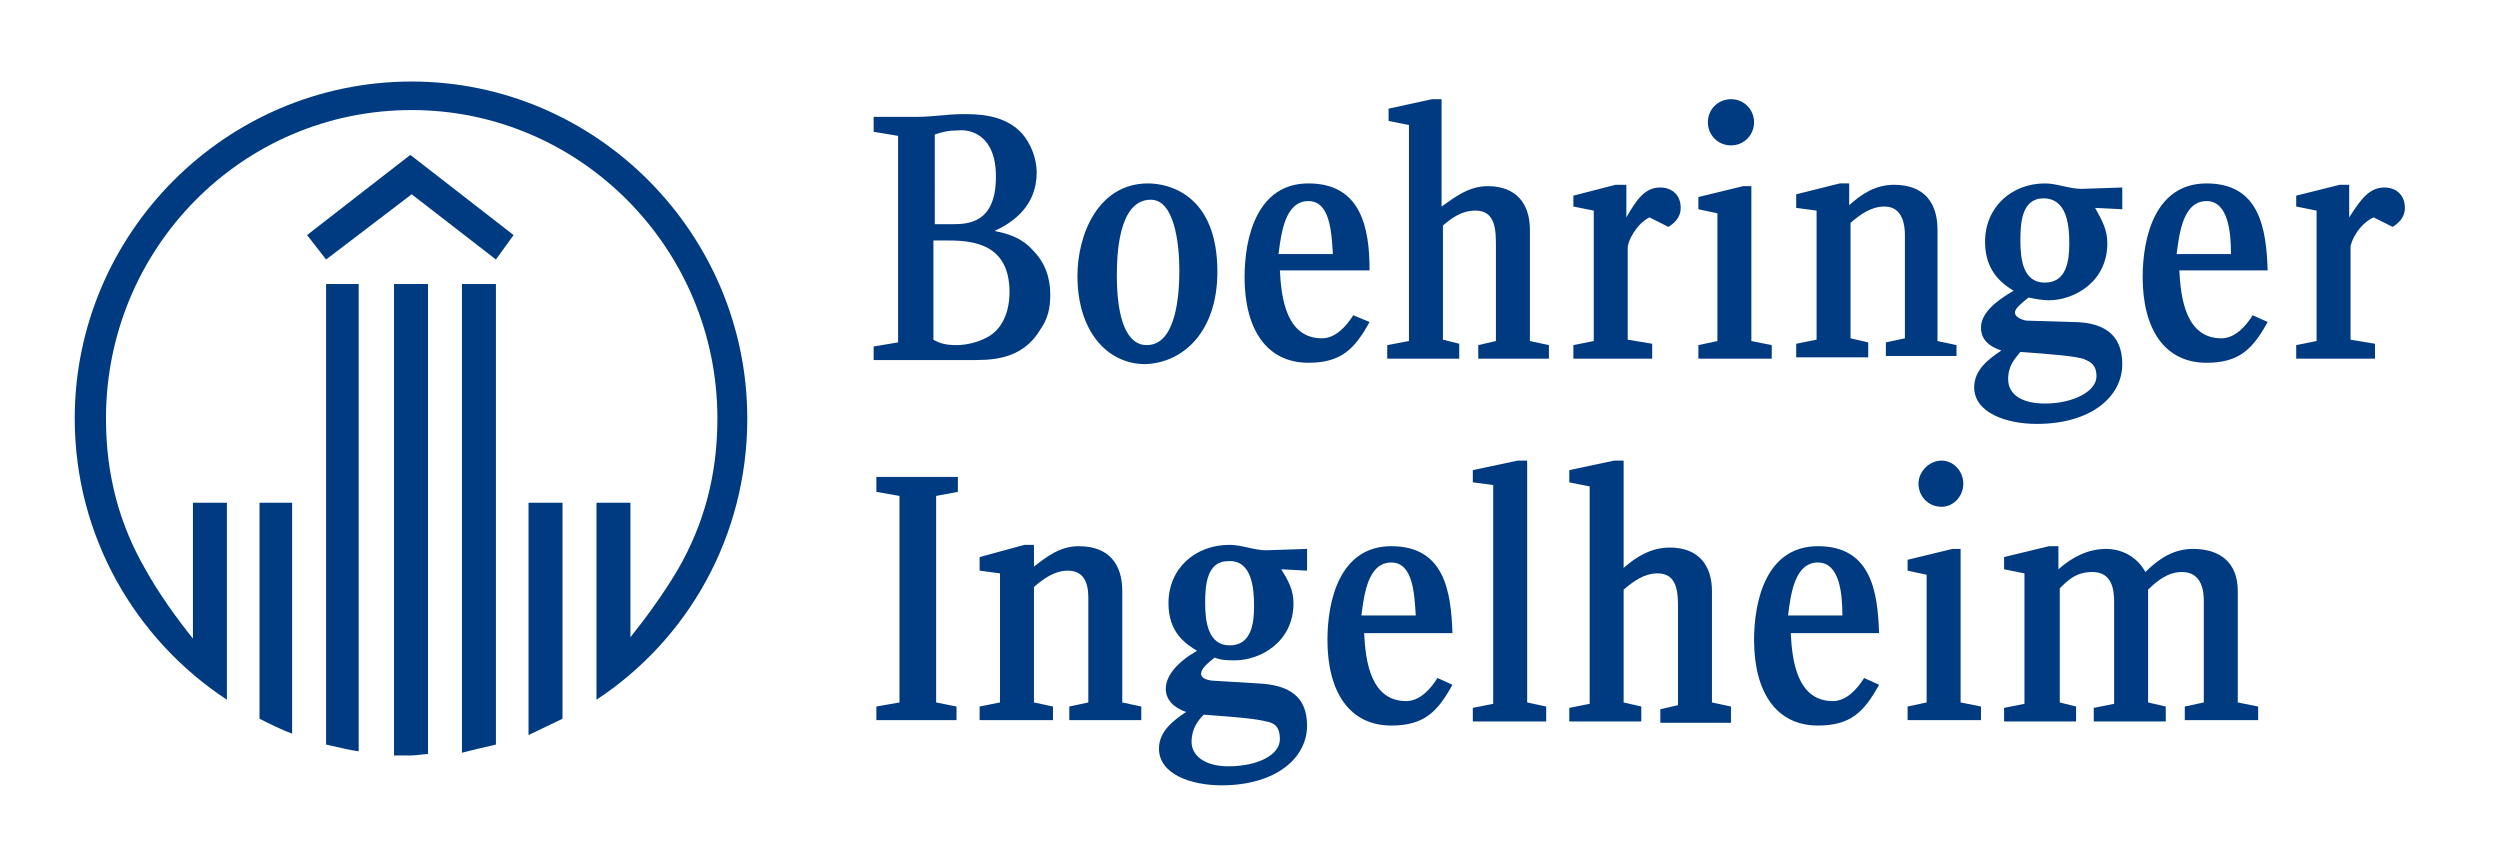<?xml version="1.0" encoding="utf-8"?>
<!-- Generator: Adobe Illustrator 25.2.3, SVG Export Plug-In . SVG Version: 6.00 Build 0)  -->
<svg version="1.1" id="圖層_1" xmlns="http://www.w3.org/2000/svg" xmlns:xlink="http://www.w3.org/1999/xlink" x="0px" y="0px"
	 viewBox="0 0 184 63" style="enable-background:new 0 0 184 63;" xml:space="preserve">
<style type="text/css">
	.st0{fill:#003B82;}
</style>
<g>
	<path class="st0" d="M36.5,19.1l-6.2-4.8L24,19.1l-1.4-1.8l7.6-5.9l7.6,5.9L36.5,19.1 M43.9,51.5V37h2.5v9.9c1.2-1.5,2.5-3.3,3.5-5
		c1.9-3.3,2.9-6.9,2.9-11.1c0-12.5-10.1-22.7-22.5-22.7C17.8,8.1,7.8,18.3,7.8,30.8c0,4.2,1,7.8,2.9,11.1c1,1.8,2.3,3.6,3.5,5.1V37
		h2.5v14.5c-6.7-4.4-11.2-12-11.2-20.7C5.5,17.2,16.6,6,30.3,6C43.9,6,55,17.2,55,30.8C55,39.5,50.6,47.1,43.9,51.5 M34,55.4V20.9
		h2.5v33.9C35.6,55,34.8,55.2,34,55.4 M38.9,54.1V37h2.5v15.9C40.6,53.3,39.7,53.7,38.9,54.1 M30.3,55.6c-0.4,0-0.8,0-1.3,0V20.9
		h2.5v34.6C31.1,55.5,30.7,55.6,30.3,55.6 M24,54.8V20.9h2.4v34.4C25.7,55.2,24.9,55,24,54.8 M19.1,52.9V37h2.4v17
		C20.7,53.7,19.9,53.3,19.1,52.9z"/>
	<path class="st0" d="M98.1,18.7h-4c0.2-1.6,0.5-3.9,2.2-3.9C97.9,14.8,98,17.1,98.1,18.7 M100.8,19.9c0-3.1-0.6-6.4-4.5-6.4
		c-3.8,0-4.7,4-4.7,6.9c0,3.8,1.6,6.3,4.7,6.3c2.4,0,3.4-1,4.5-3l-1.2-0.5c-0.5,0.8-1.3,1.7-2.3,1.7c-2.6,0-3-2.9-3.1-5H100.8
		 M89.6,20c0-5.7-3.6-6.5-5.1-6.5c-3.7,0-5.2,3.8-5.2,6.8c0,4.1,2.2,6.5,5,6.5C87.1,26.7,89.6,24.4,89.6,20 M77.3,21.7
		c0-1.3-0.4-2.4-1.3-3.3c-0.8-0.9-1.8-1.2-2.8-1.4c1.3-0.6,3.1-1.8,3.1-4.3c0-1-0.4-2.1-1.1-2.9c-1.3-1.4-3.3-1.4-4.3-1.4
		c-1.2,0-2.2,0.2-3.4,0.2h-3.2v1.1l1.8,0.3v15.2l-1.8,0.3v1h3c0.6,0,3.4,0,4,0c1.5,0,3.9,0.1,5.3-2.3C77.1,23.5,77.3,22.7,77.3,21.7
		 M96.2,42v-1.6l-3,0.1c-0.9,0-1.8-0.4-2.7-0.4c-2.5,0-4.5,1.7-4.5,4.3c0,2.2,1.3,3,2.1,3.5c-1.4,0.8-2.3,1.8-2.3,2.8
		c0,0.8,0.6,1.4,1.5,1.7c-0.9,0.6-2,1.4-2,2.7c0,1.9,2.4,2.7,4.6,2.7c4,0,6.3-2,6.3-4.4c0-2.2-1.4-3-3.6-3.1l-3.3-0.2
		c-0.2,0-0.9-0.1-0.9-0.5c0-0.4,0.5-0.8,1-1.2c0.5,0.2,1,0.2,1.5,0.2c1.8,0,4.3-1.3,4.3-4.2c0-1-0.4-1.7-0.9-2.5L96.2,42 M84,53.1
		V52l-1.4-0.3v-8.2c0-2-1-3.3-3.2-3.3c-1.4,0-2.4,0.8-3.3,1.5v-1.6h-0.7L72.1,41v1l1.5,0.2v9.5l-1.5,0.3v1h5.4V52l-1.4-0.3v-8.5
		c0.7-0.6,1.5-1.2,2.5-1.2c1.5,0,1.5,1.5,1.5,2.1v7.6l-1.4,0.3v1H84 M70.4,53.1V52l-1.5-0.3V36.5l1.6-0.3v-1.1h-6v1.1l1.7,0.3v15.2
		l-1.7,0.3v1H70.4 M86.8,19.9c0,1.7-0.2,5.5-2.4,5.5c-1.5,0-2.2-2-2.2-5.1c0-1.5,0.1-5.6,2.5-5.6C86.4,14.7,86.8,17.8,86.8,19.9
		 M73.3,13c0,3.4-2,3.5-3.2,3.5h-1.3V9.9c0.6-0.2,1-0.3,1.7-0.3C71.4,9.5,73.3,9.9,73.3,13 M74.3,21.5c0,1.4-0.5,2.7-1.6,3.3
		c-0.7,0.4-1.6,0.6-2.3,0.6c-0.7,0-1.2-0.1-1.7-0.4v-7.3h1.1C71.7,17.7,74.3,18,74.3,21.5 M92.3,44.6c0,1.3-0.2,2.9-1.8,2.9
		c-1.6,0-1.8-1.8-1.8-3.1c0-1.3,0.1-3.1,1.7-3.1C92.1,41.2,92.3,43.2,92.3,44.6 M94.2,54.4c0,1.2-1.7,2-3.8,2
		c-1.6,0-2.7-0.7-2.7-1.8c0-1,0.5-1.6,0.9-2c2.7,0.2,3.8,0.3,4.6,0.5C93.8,53.2,94.2,53.5,94.2,54.4z"/>
	<path class="st0" d="M135.6,45.3h-4c0.2-1.6,0.5-3.9,2.2-3.9C135.4,41.4,135.6,43.7,135.6,45.3 M129.1,9c0-0.9-0.7-1.7-1.7-1.7
		c-0.9,0-1.7,0.7-1.7,1.7c0,0.9,0.7,1.7,1.7,1.7C128.4,10.7,129.1,9.9,129.1,9 M130.4,26.5v-1.1l-1.5-0.3V13.7h-0.6l-3.3,0.8v0.9
		l1.4,0.3v9.4l-1.4,0.3v1H130.4 M123.7,15.3c0-1-0.7-1.5-1.5-1.5c-1.1,0-1.7,0.8-2.5,2.2v-2.4h-0.8l-3.1,0.8v0.8l1.5,0.3v9.6
		l-1.5,0.3v1h5.8v-1.1l-1.8-0.3v-6.8c0-0.4,0.6-1.7,1.6-2.2l1.4,0.7C123.1,16.5,123.7,16.1,123.7,15.3 M114,26.5v-1.1l-1.4-0.3v-8.2
		c0-1.9-1-3.2-3.1-3.2c-1.4,0-2.4,0.8-3.4,1.5V7.3h-0.7L102.2,8v0.9l1.5,0.3v15.9l-1.6,0.3v1h5.3v-1.1l-1.2-0.3v-8.4
		c0.7-0.6,1.4-1.1,2.4-1.1c1.5,0,1.5,1.5,1.5,2.6v7l-1.3,0.3v1H114 M127.4,53.1V52l-1.4-0.3v-8.2c0-1.9-1-3.2-3.1-3.2
		c-1.4,0-2.5,0.7-3.4,1.5v-7.9h-0.7l-3.3,0.7v0.9l1.5,0.3v16l-1.5,0.3v1h5.3V52l-1.3-0.3v-8.3c0.7-0.6,1.5-1.2,2.5-1.2
		c1.5,0,1.5,1.5,1.5,2.6v7.1l-1.3,0.3v1H127.4 M113.8,53.1V52l-1.4-0.3V33.9h-0.7l-3.3,0.7v0.9l1.5,0.2v16.1l-1.5,0.3v1H113.8
		 M138.3,46.6c-0.1-3.1-0.6-6.4-4.5-6.4c-3.8,0-4.7,4-4.7,6.9c0,3.8,1.6,6.3,4.7,6.3c2.4,0,3.4-1,4.5-3l-1.1-0.5
		c-0.5,0.8-1.3,1.7-2.3,1.7c-2.6,0-3-2.9-3.1-5H138.3 M106.9,46.6c-0.1-3.1-0.6-6.4-4.5-6.4c-3.8,0-4.7,4-4.7,6.9
		c0,3.8,1.6,6.3,4.7,6.3c2.4,0,3.4-1,4.5-3l-1.1-0.5c-0.5,0.8-1.3,1.7-2.3,1.7c-2.6,0-3-2.9-3.1-5H106.9 M104.2,45.3h-4
		c0.2-1.6,0.5-3.9,2.2-3.9C104,41.4,104.1,43.7,104.2,45.3z"/>
	<path class="st0" d="M152.3,17.9c0,1.3-0.2,2.9-1.8,2.9c-1.6,0-1.8-1.7-1.8-3.1c0-1.3,0.1-3.1,1.7-3.1
		C152.1,14.6,152.3,16.5,152.3,17.9 M177,15.3c0-1-0.7-1.5-1.5-1.5c-1.1,0-1.7,0.8-2.6,2.2v-2.4h-0.7l-3.2,0.8v0.8l1.5,0.3v9.6
		l-1.5,0.3v1h5.8v-1.1l-1.8-0.3v-6.8c0-0.4,0.6-1.7,1.7-2.2l1.4,0.7C176.4,16.5,177,16.1,177,15.3 M156.2,15.4v-1.6l-3,0.1
		c-0.9,0-1.8-0.4-2.7-0.4c-2.4,0-4.4,1.7-4.4,4.3c0,2.2,1.3,3.1,2.1,3.6c-1.4,0.8-2.4,1.7-2.4,2.7c0,0.9,0.6,1.4,1.5,1.7
		c-0.9,0.6-2,1.4-2,2.7c0,1.9,2.4,2.7,4.6,2.7c4,0,6.3-2,6.3-4.4c0-2.3-1.5-3.1-3.7-3.1l-3.3-0.1c-0.2,0-0.9-0.2-0.9-0.6
		c0-0.3,0.5-0.7,1-1.1c0.5,0.1,1,0.2,1.5,0.2c1.8,0,4.3-1.3,4.3-4.2c0-1-0.4-1.7-0.9-2.6L156.2,15.4 M144,26.5v-1.1l-1.4-0.3v-8.2
		c0-2-1-3.3-3.2-3.3c-1.4,0-2.4,0.7-3.3,1.5v-1.6h-0.7l-3.2,0.8v1l1.5,0.2v9.5l-1.5,0.3v1h5.3v-1.1l-1.3-0.3v-8.5
		c0.7-0.6,1.5-1.2,2.5-1.2c1.4,0,1.5,1.5,1.5,2.1v7.6l-1.4,0.3v1H144 M166.2,53.1V52l-1.5-0.3v-8.2c0-2.1-1.3-3.1-3.3-3.1
		c-1.4,0-2.5,0.7-3.5,1.7c-0.6-1.1-1.7-1.7-2.9-1.7c-1.3,0-2.5,0.6-3.5,1.5v-1.7h-0.7l-3.3,0.8v0.9l1.5,0.3v9.6l-1.5,0.3v1h5.3V52
		l-1.2-0.3v-8.4c0.6-0.6,1.2-1.2,2.4-1.2c1.4,0,1.6,1.2,1.6,2.2v7.5l-1.5,0.3v1h5.3V52l-1.3-0.3v-8.3c0.7-0.7,1.5-1.3,2.5-1.3
		c1.5,0,1.6,1.5,1.6,2.1v7.5l-1.4,0.3v1H166.2 M144.5,35.6c0-0.9-0.7-1.7-1.6-1.7c-0.9,0-1.7,0.8-1.7,1.7c0,0.9,0.7,1.7,1.7,1.7
		C143.8,37.3,144.5,36.5,144.5,35.6 M145.8,53.1V52l-1.5-0.3V40.4h-0.6l-3.3,0.8V42l1.4,0.3v9.4l-1.4,0.3v1H145.8 M154.3,27.7
		c0,1.1-1.7,2-3.8,2c-1.6,0-2.7-0.6-2.7-1.8c0-1,0.5-1.5,0.9-2c2.7,0.2,3.8,0.3,4.6,0.5C153.8,26.6,154.3,26.8,154.3,27.7
		 M166.9,19.9c-0.1-3.1-0.6-6.4-4.5-6.4c-3.8,0-4.7,4-4.7,6.9c0,3.8,1.6,6.3,4.7,6.3c2.4,0,3.4-1,4.5-3l-1.1-0.5
		c-0.5,0.8-1.3,1.7-2.3,1.7c-2.6,0-3-2.9-3.1-5H166.9 M164.2,18.7h-4c0.2-1.6,0.5-3.9,2.2-3.9C164,14.8,164.2,17.1,164.2,18.7z"/>
</g>
</svg>
